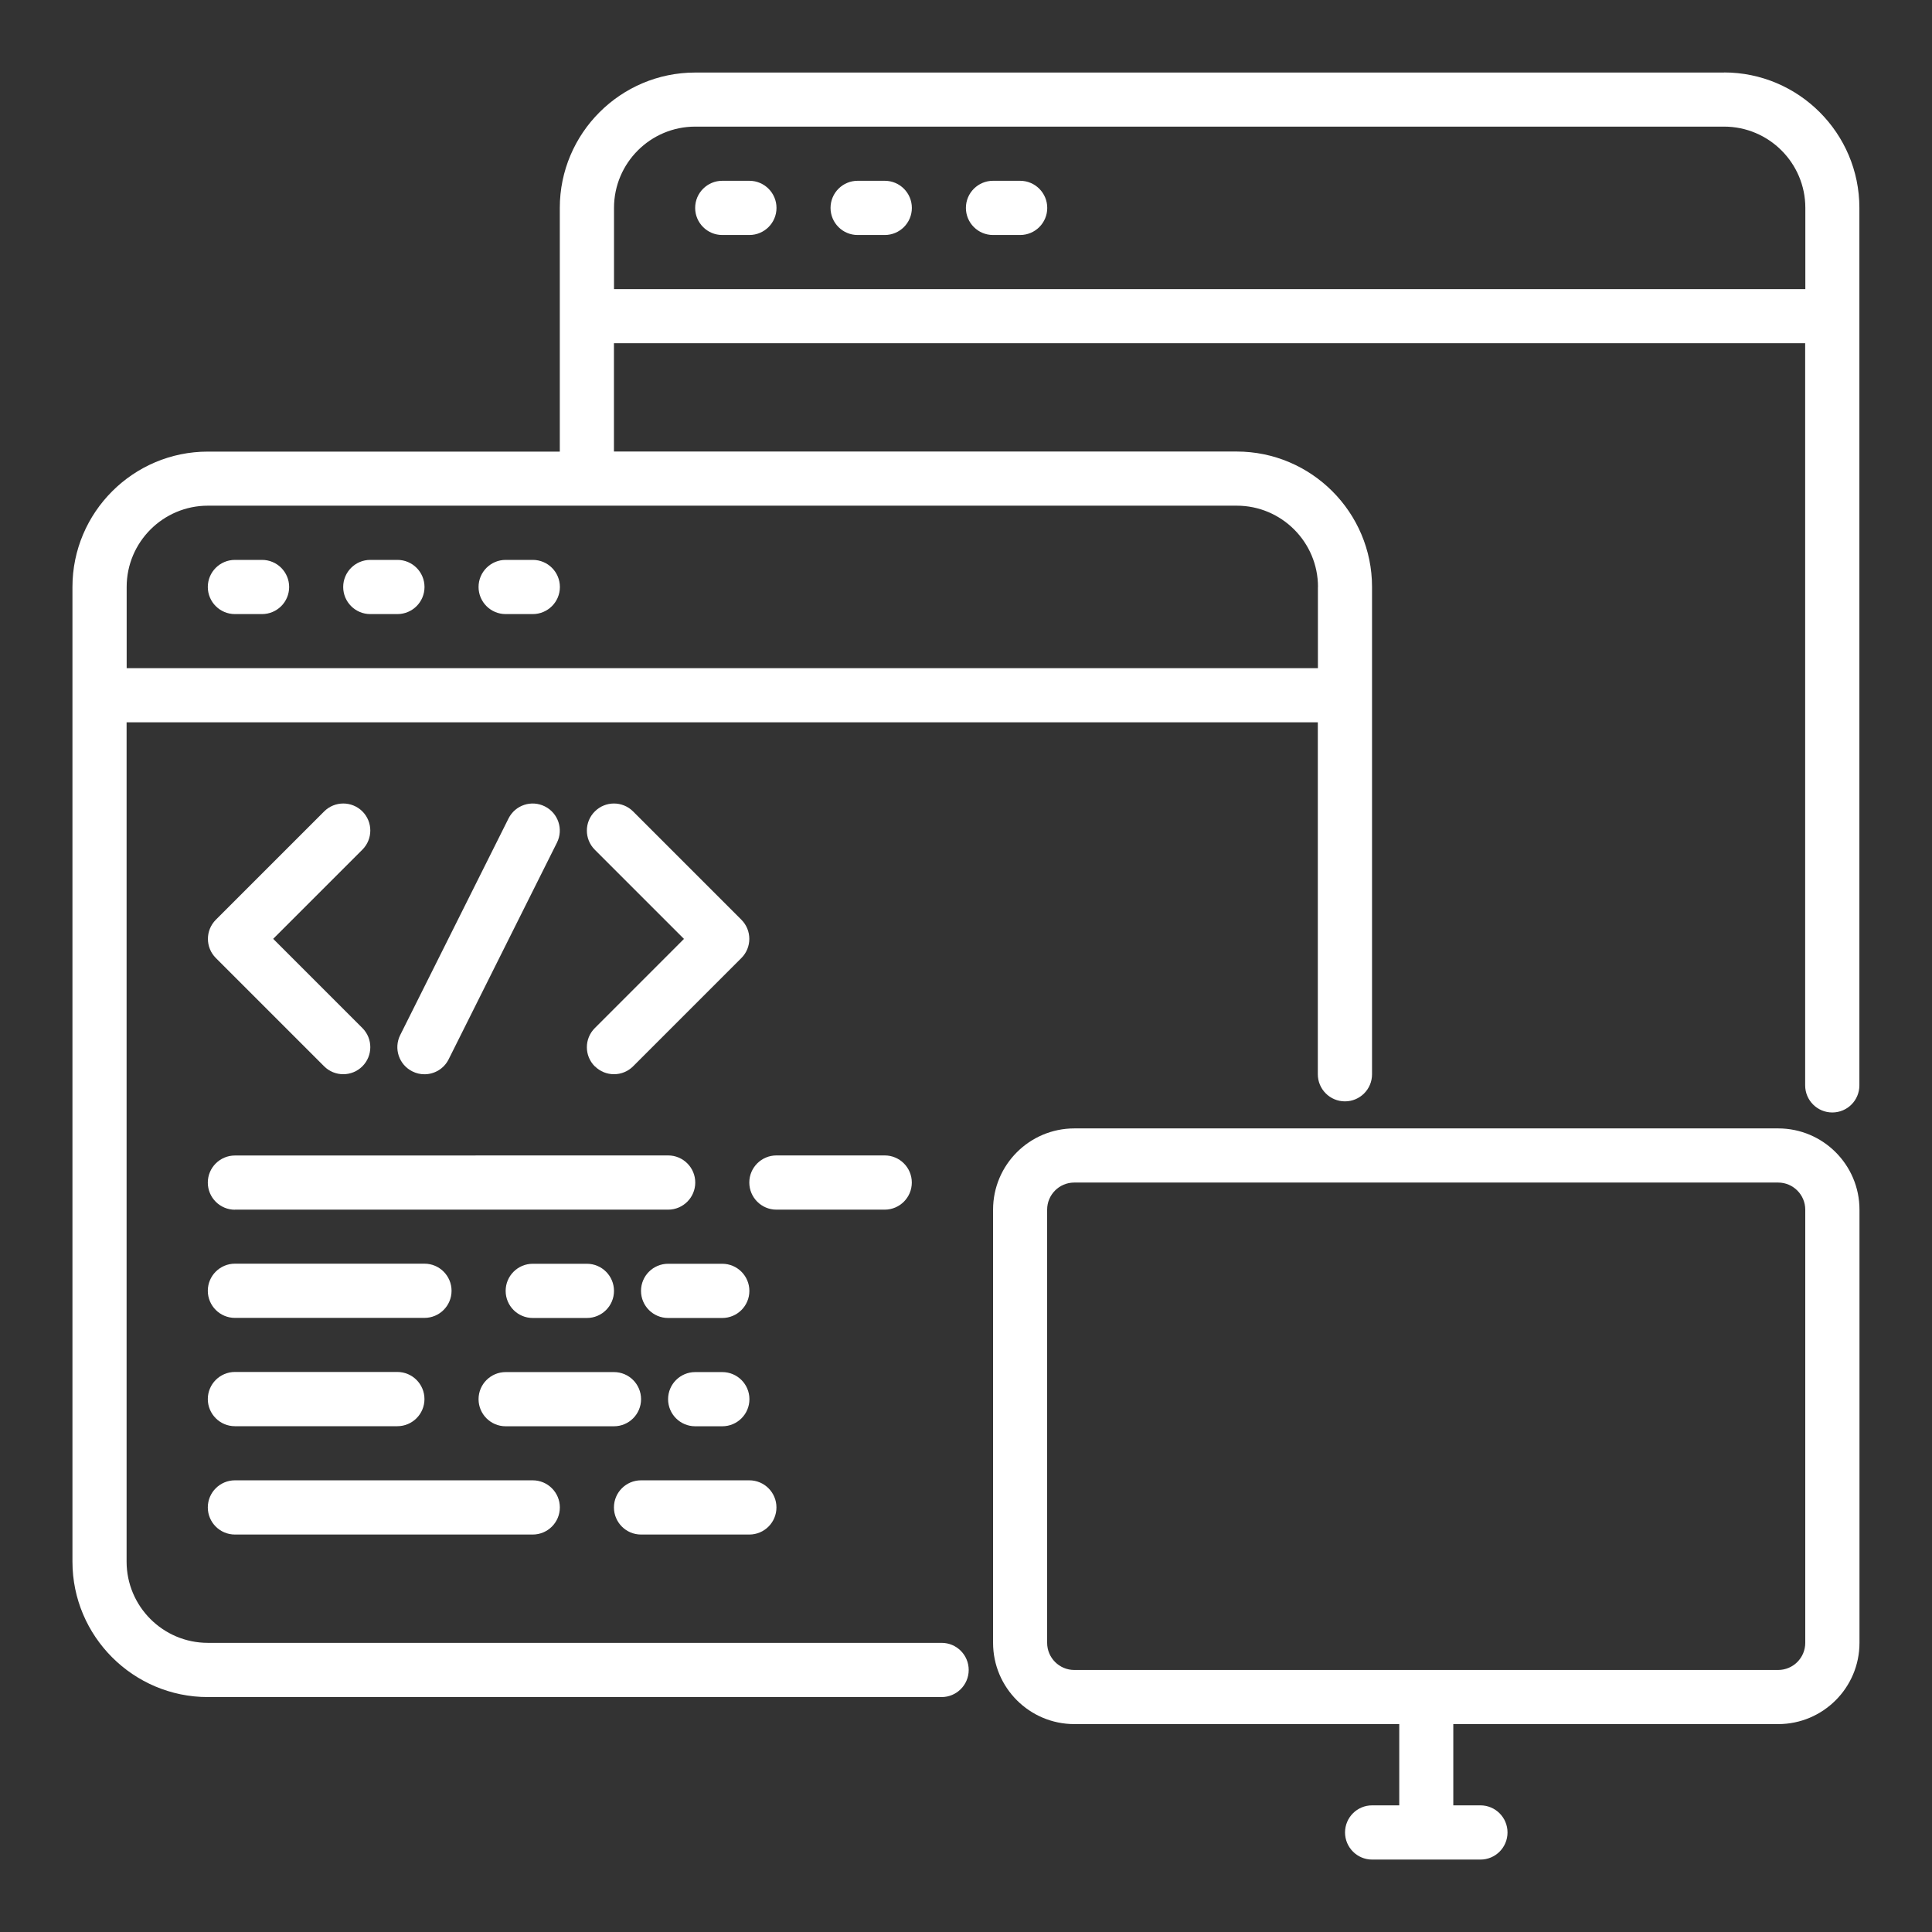 <svg width="80" height="80" viewBox="0 0 80 80" fill="none" xmlns="http://www.w3.org/2000/svg">
<rect x="0" y="0" width="80" height="80" fill="#333333" stroke="none"/>
<path d="M73.632 46.725H44.486C42.631 46.725 41.121 48.232 41.121 50.089V68.027C41.121 69.881 42.628 71.391 44.486 71.391H57.94V74.756H56.817C56.196 74.756 55.695 75.257 55.695 75.878C55.695 76.496 56.196 77.001 56.817 77.001H61.301C61.922 77.001 62.423 76.499 62.423 75.878C62.423 75.26 61.922 74.756 61.301 74.756H60.178V71.391H73.633C75.487 71.391 76.997 69.884 76.997 68.027V50.089C76.997 48.235 75.489 46.725 73.632 46.725ZM74.752 68.027C74.752 68.645 74.25 69.15 73.629 69.15H44.482C43.864 69.15 43.36 68.645 43.36 68.027V50.089C43.36 49.471 43.861 48.967 44.482 48.967H73.629C74.247 48.967 74.752 49.471 74.752 50.089V68.027Z" fill="white"/>
<path d="M10.85 23.184H9.728C9.11 23.184 8.605 23.685 8.605 24.306C8.605 24.924 9.107 25.428 9.728 25.428H10.85C11.468 25.428 11.973 24.927 11.973 24.306C11.973 23.688 11.472 23.184 10.85 23.184Z" fill="white"/>
<path d="M16.456 23.184H15.333C14.715 23.184 14.211 23.685 14.211 24.306C14.211 24.924 14.712 25.428 15.333 25.428H16.456C17.074 25.428 17.578 24.927 17.578 24.306C17.578 23.688 17.077 23.184 16.456 23.184Z" fill="white"/>
<path d="M22.061 23.184H20.939C20.321 23.184 19.816 23.685 19.816 24.306C19.816 24.924 20.318 25.428 20.939 25.428H22.061C22.679 25.428 23.184 24.927 23.184 24.306C23.184 23.688 22.683 23.184 22.061 23.184Z" fill="white"/>
<path d="M15.008 33.6C14.569 33.162 13.86 33.162 13.422 33.6L8.938 38.084C8.5 38.522 8.5 39.232 8.938 39.67L13.422 44.154C13.639 44.371 13.926 44.481 14.213 44.481C14.5 44.481 14.787 44.371 15.005 44.154C15.443 43.715 15.443 43.006 15.005 42.568L11.312 38.875L15.005 35.183C15.443 34.745 15.443 34.035 15.005 33.597L15.008 33.6Z" fill="white"/>
<path d="M24.633 44.154C24.85 44.371 25.137 44.481 25.424 44.481C25.711 44.481 25.998 44.371 26.215 44.154L30.699 39.67C31.137 39.232 31.137 38.522 30.699 38.084L26.215 33.6C25.777 33.162 25.068 33.162 24.63 33.6C24.191 34.038 24.191 34.748 24.63 35.186L28.322 38.878L24.63 42.571C24.191 43.009 24.191 43.718 24.63 44.157L24.633 44.154Z" fill="white"/>
<path d="M17.575 44.483C17.988 44.483 18.382 44.256 18.578 43.862L23.061 34.895C23.339 34.34 23.115 33.668 22.56 33.391C22.005 33.113 21.333 33.337 21.056 33.892L16.572 42.859C16.295 43.414 16.519 44.086 17.073 44.363C17.234 44.445 17.405 44.483 17.575 44.483Z" fill="white"/>
<path d="M9.728 50.089H27.666C28.284 50.089 28.789 49.587 28.789 48.966C28.789 48.348 28.287 47.844 27.666 47.844L9.728 47.847C9.11 47.847 8.605 48.348 8.605 48.969C8.605 49.587 9.107 50.092 9.728 50.092V50.089Z" fill="white"/>
<path d="M36.633 50.089C37.252 50.089 37.756 49.587 37.756 48.966C37.756 48.348 37.255 47.844 36.633 47.844H32.15C31.532 47.844 31.027 48.345 31.027 48.966C31.027 49.584 31.529 50.089 32.15 50.089H36.633Z" fill="white"/>
<path d="M9.728 54.571H17.576C18.194 54.571 18.698 54.07 18.698 53.449C18.698 52.831 18.197 52.326 17.576 52.326H9.728C9.11 52.326 8.605 52.828 8.605 53.449C8.605 54.067 9.107 54.571 9.728 54.571Z" fill="white"/>
<path d="M22.06 52.33C21.442 52.33 20.938 52.831 20.938 53.453C20.938 54.071 21.439 54.575 22.06 54.575H24.302C24.92 54.575 25.424 54.074 25.424 53.453C25.424 52.835 24.923 52.33 24.302 52.33H22.06Z" fill="white"/>
<path d="M29.907 52.33H27.665C27.047 52.33 26.543 52.831 26.543 53.453C26.543 54.071 27.044 54.575 27.665 54.575H29.907C30.525 54.575 31.03 54.074 31.03 53.453C31.03 52.835 30.528 52.33 29.907 52.33Z" fill="white"/>
<path d="M9.728 59.056H16.453C17.071 59.056 17.576 58.554 17.576 57.933C17.576 57.315 17.075 56.81 16.453 56.81H9.728C9.11 56.81 8.605 57.312 8.605 57.933C8.605 58.551 9.107 59.056 9.728 59.056Z" fill="white"/>
<path d="M26.545 57.937C26.545 57.319 26.044 56.815 25.423 56.815H20.939C20.321 56.815 19.816 57.316 19.816 57.937C19.816 58.555 20.318 59.059 20.939 59.059H25.423C26.041 59.059 26.545 58.558 26.545 57.937Z" fill="white"/>
<path d="M29.909 56.815H28.787C28.169 56.815 27.664 57.316 27.664 57.937C27.664 58.555 28.165 59.059 28.787 59.059H29.909C30.527 59.059 31.032 58.558 31.032 57.937C31.032 57.319 30.53 56.815 29.909 56.815Z" fill="white"/>
<path d="M9.728 63.542H22.059C22.677 63.542 23.182 63.041 23.182 62.419C23.182 61.801 22.68 61.297 22.059 61.297H9.728C9.11 61.297 8.605 61.798 8.605 62.419C8.605 63.037 9.107 63.542 9.728 63.542Z" fill="white"/>
<path d="M26.544 63.542H31.028C31.646 63.542 32.151 63.041 32.151 62.419C32.151 61.801 31.649 61.297 31.028 61.297H26.544C25.926 61.297 25.422 61.798 25.422 62.419C25.422 63.037 25.923 63.542 26.544 63.542Z" fill="white"/>
<path d="M71.39 3.004H28.786C25.696 3.004 23.18 5.52 23.18 8.61V18.7H8.606C5.516 18.7 3 21.216 3 24.306V64.665C3 67.755 5.516 70.272 8.606 70.272H38.99C39.608 70.272 40.112 69.77 40.112 69.149C40.112 68.531 39.611 68.027 38.99 68.027H8.606C6.752 68.027 5.242 66.519 5.242 64.662V29.909H54.568V44.483C54.568 45.1 55.07 45.605 55.691 45.605C56.312 45.605 56.813 45.104 56.813 44.483V24.303C56.813 21.213 54.297 18.697 51.207 18.697H25.422V14.213H74.748V44.943C74.748 45.561 75.249 46.065 75.871 46.065C76.492 46.065 76.993 45.564 76.993 44.943V8.606C76.993 5.516 74.477 3 71.387 3L71.39 3.004ZM54.572 24.303V27.667H5.245V24.303C5.245 22.449 6.752 20.939 8.61 20.939H51.211C53.065 20.939 54.575 22.446 54.575 24.303H54.572ZM25.425 11.972V8.607C25.425 6.753 26.932 5.243 28.789 5.243H71.39C73.244 5.243 74.755 6.75 74.755 8.607V11.972H25.425Z" fill="white"/>
<path d="M31.03 7.486H29.908C29.29 7.486 28.785 7.988 28.785 8.609C28.785 9.227 29.287 9.731 29.908 9.731H31.03C31.648 9.731 32.153 9.23 32.153 8.609C32.153 7.991 31.651 7.486 31.03 7.486Z" fill="white"/>
<path d="M36.636 7.486H35.513C34.895 7.486 34.391 7.988 34.391 8.609C34.391 9.227 34.892 9.731 35.513 9.731H36.636C37.254 9.731 37.758 9.23 37.758 8.609C37.758 7.991 37.257 7.486 36.636 7.486Z" fill="white"/>
<path d="M42.241 7.486H41.119C40.501 7.486 39.996 7.988 39.996 8.609C39.996 9.227 40.497 9.731 41.119 9.731H42.241C42.862 9.731 43.364 9.23 43.364 8.609C43.364 7.991 42.862 7.486 42.241 7.486Z" fill="white"/>
</svg>
